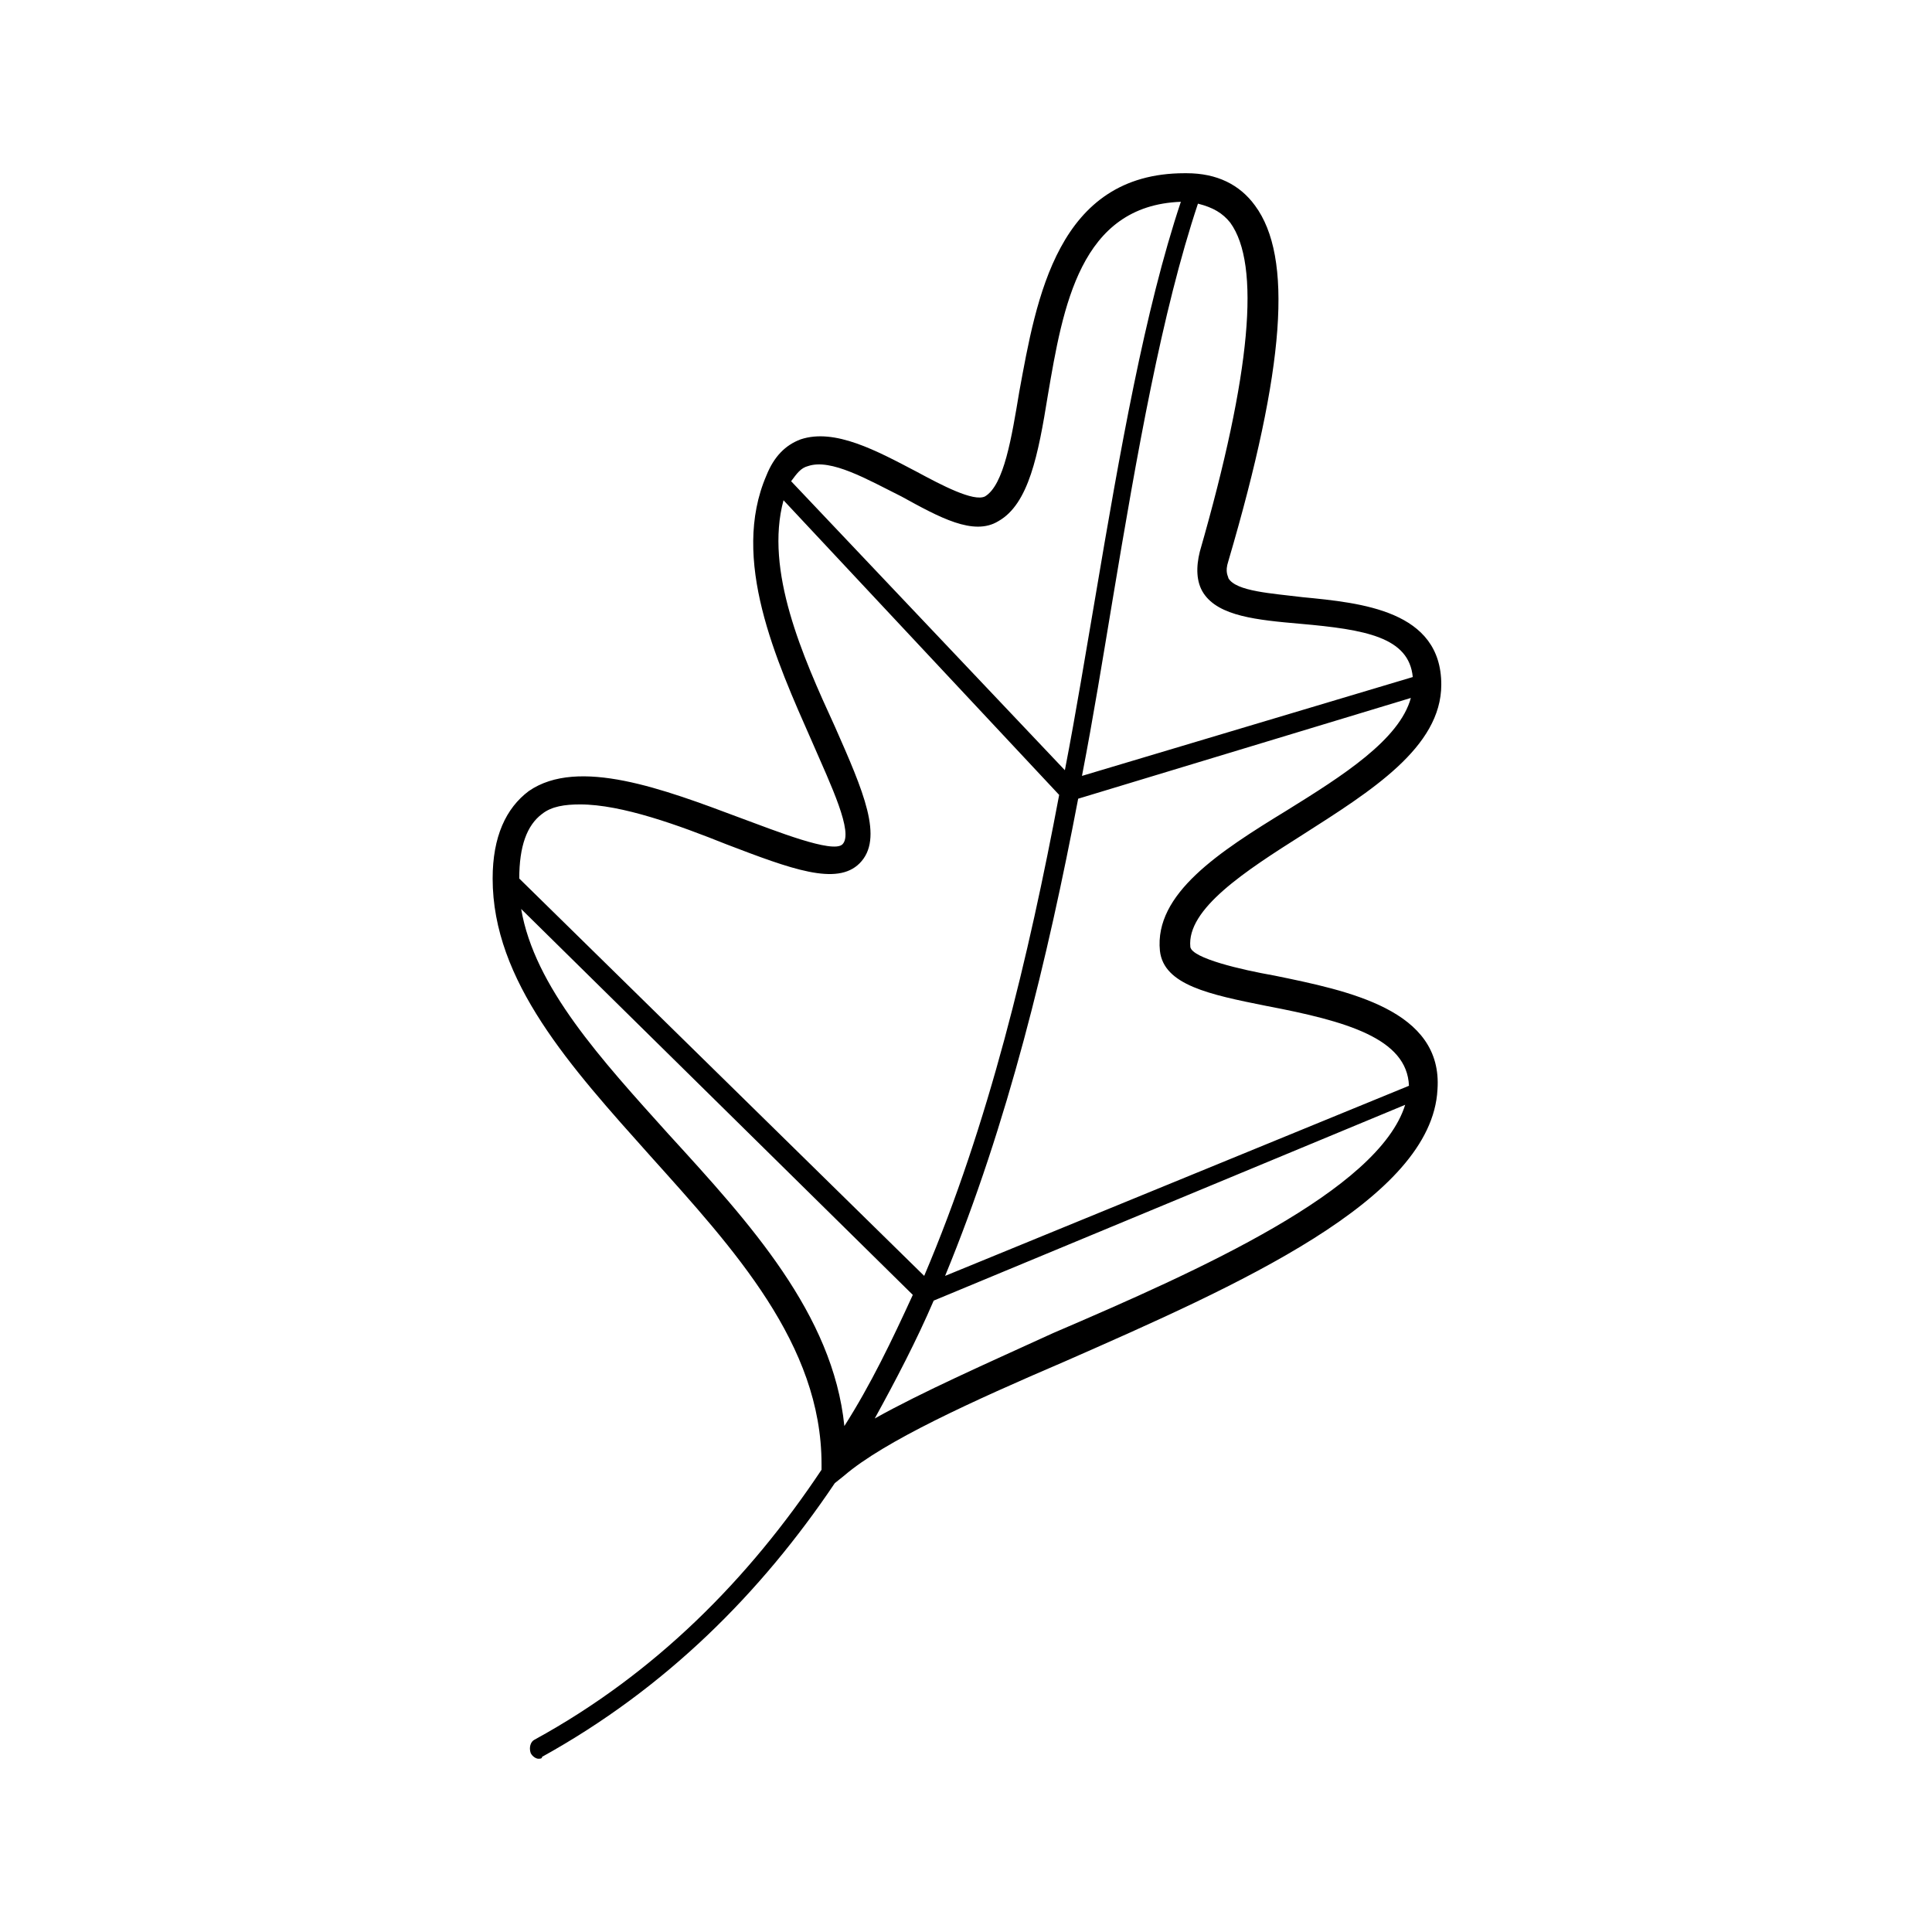 <?xml version="1.0" encoding="UTF-8"?>
<!-- The Best Svg Icon site in the world: iconSvg.co, Visit us! https://iconsvg.co -->
<svg fill="#000000" width="800px" height="800px" version="1.1" viewBox="144 144 512 512" xmlns="http://www.w3.org/2000/svg">
 <path d="m481.62 402.52c-8.566-1.512-21.664-4.535-22.168-7.559-1.008-10.078 14.609-20.152 29.727-29.727 18.137-11.586 36.777-23.176 36.777-39.801 0-19.648-21.16-21.664-36.777-23.176-8.062-1.008-17.633-1.512-19.648-5.039 0-0.504-1.008-1.512 0-4.535 15.113-51.387 17.129-80.609 7.055-94.211-4.031-5.543-10.078-8.566-18.137-8.566h-0.504c-33.754 0-39.297 33.25-43.832 57.938-2.016 12.09-4.031 24.688-9.07 27.711-3.023 1.512-11.586-3.023-18.137-6.551-10.578-5.543-21.664-11.586-30.73-8.566-4.031 1.512-7.055 4.535-9.07 9.574-9.574 22.168 2.519 48.871 12.09 70.535 5.039 11.586 11.082 24.184 8.062 27.207-2.519 2.519-17.633-3.527-27.207-7.055-20.152-7.559-42.824-16.121-55.922-7.055-6.047 4.535-9.574 12.09-9.574 23.176 0 27.207 20.656 49.879 41.816 73.555 22.168 24.688 45.344 49.879 45.344 81.617v1.512c-19.145 28.719-43.832 53.906-76.074 71.539-1.008 0.504-1.512 2.016-1.008 3.527 0.504 1.008 1.512 1.512 2.016 1.512 0.504 0 1.008 0 1.008-0.504 32.746-18.129 57.934-43.32 77.582-72.539l2.519-2.016c10.578-9.07 33.754-19.648 58.441-30.23 45.848-20.152 97.234-42.824 98.746-72.043 1.512-21.16-23.676-26.199-43.324-30.23zm3.523-43.828c-18.137 11.082-35.266 22.168-33.754 37.281 1.008 9.07 13.098 11.586 28.215 14.609 21.16 4.031 37.281 8.566 37.785 21.16l-122.93 50.383c16.625-40.305 27.207-84.137 35.266-126.46l88.168-26.703c-3.023 11.086-18.137 20.656-32.75 29.727zm-15.113-155.68c8.062 11.082 5.543 39.801-8.062 87.16-1.008 4.031-1.008 8.062 1.008 11.082 4.031 6.047 14.105 7.055 25.695 8.062 17.129 1.512 28.719 3.527 29.727 14.105l-87.664 26.199c3.023-15.617 5.543-31.234 8.062-46.352 6.551-39.297 13.098-76.578 22.672-105.3 4.027 1.008 6.547 2.519 8.562 5.039zm-111.84 64.488c6.047-2.016 15.617 3.527 24.688 8.062 10.078 5.543 19.145 10.578 25.695 6.551 8.062-4.535 10.578-17.633 13.098-33.25 4.031-23.68 8.566-50.383 35.266-51.387-9.574 28.719-16.121 66-22.672 104.79-2.519 14.609-5.039 30.23-8.062 45.848l-72.547-76.586c1.512-2.016 2.519-3.527 4.535-4.031zm-70.535 92.199c2.519-2.016 6.047-2.519 10.078-2.519 11.082 0 26.199 5.543 38.793 10.578 17.129 6.551 29.223 11.082 35.266 5.039 6.551-6.551 1.008-19.145-6.551-36.273-8.566-18.641-18.641-41.312-13.602-59.953l73.051 78.09c-8.062 42.824-18.641 87.16-35.77 127.46l-107.31-105.3c0-8.566 2.016-14.109 6.047-17.129zm33.754 85.141c-18.137-20.152-35.77-39.297-39.297-59.953l103.79 102.27c-5.543 12.09-11.082 23.68-18.137 34.762-3.023-29.723-25.191-53.906-46.352-77.082zm101.77 52.398c-17.633 8.062-34.762 15.617-47.359 22.672 5.543-10.078 11.082-20.656 15.617-31.234l124.95-51.891c-7.051 22.668-54.406 43.828-93.203 60.453z"/>
</svg>